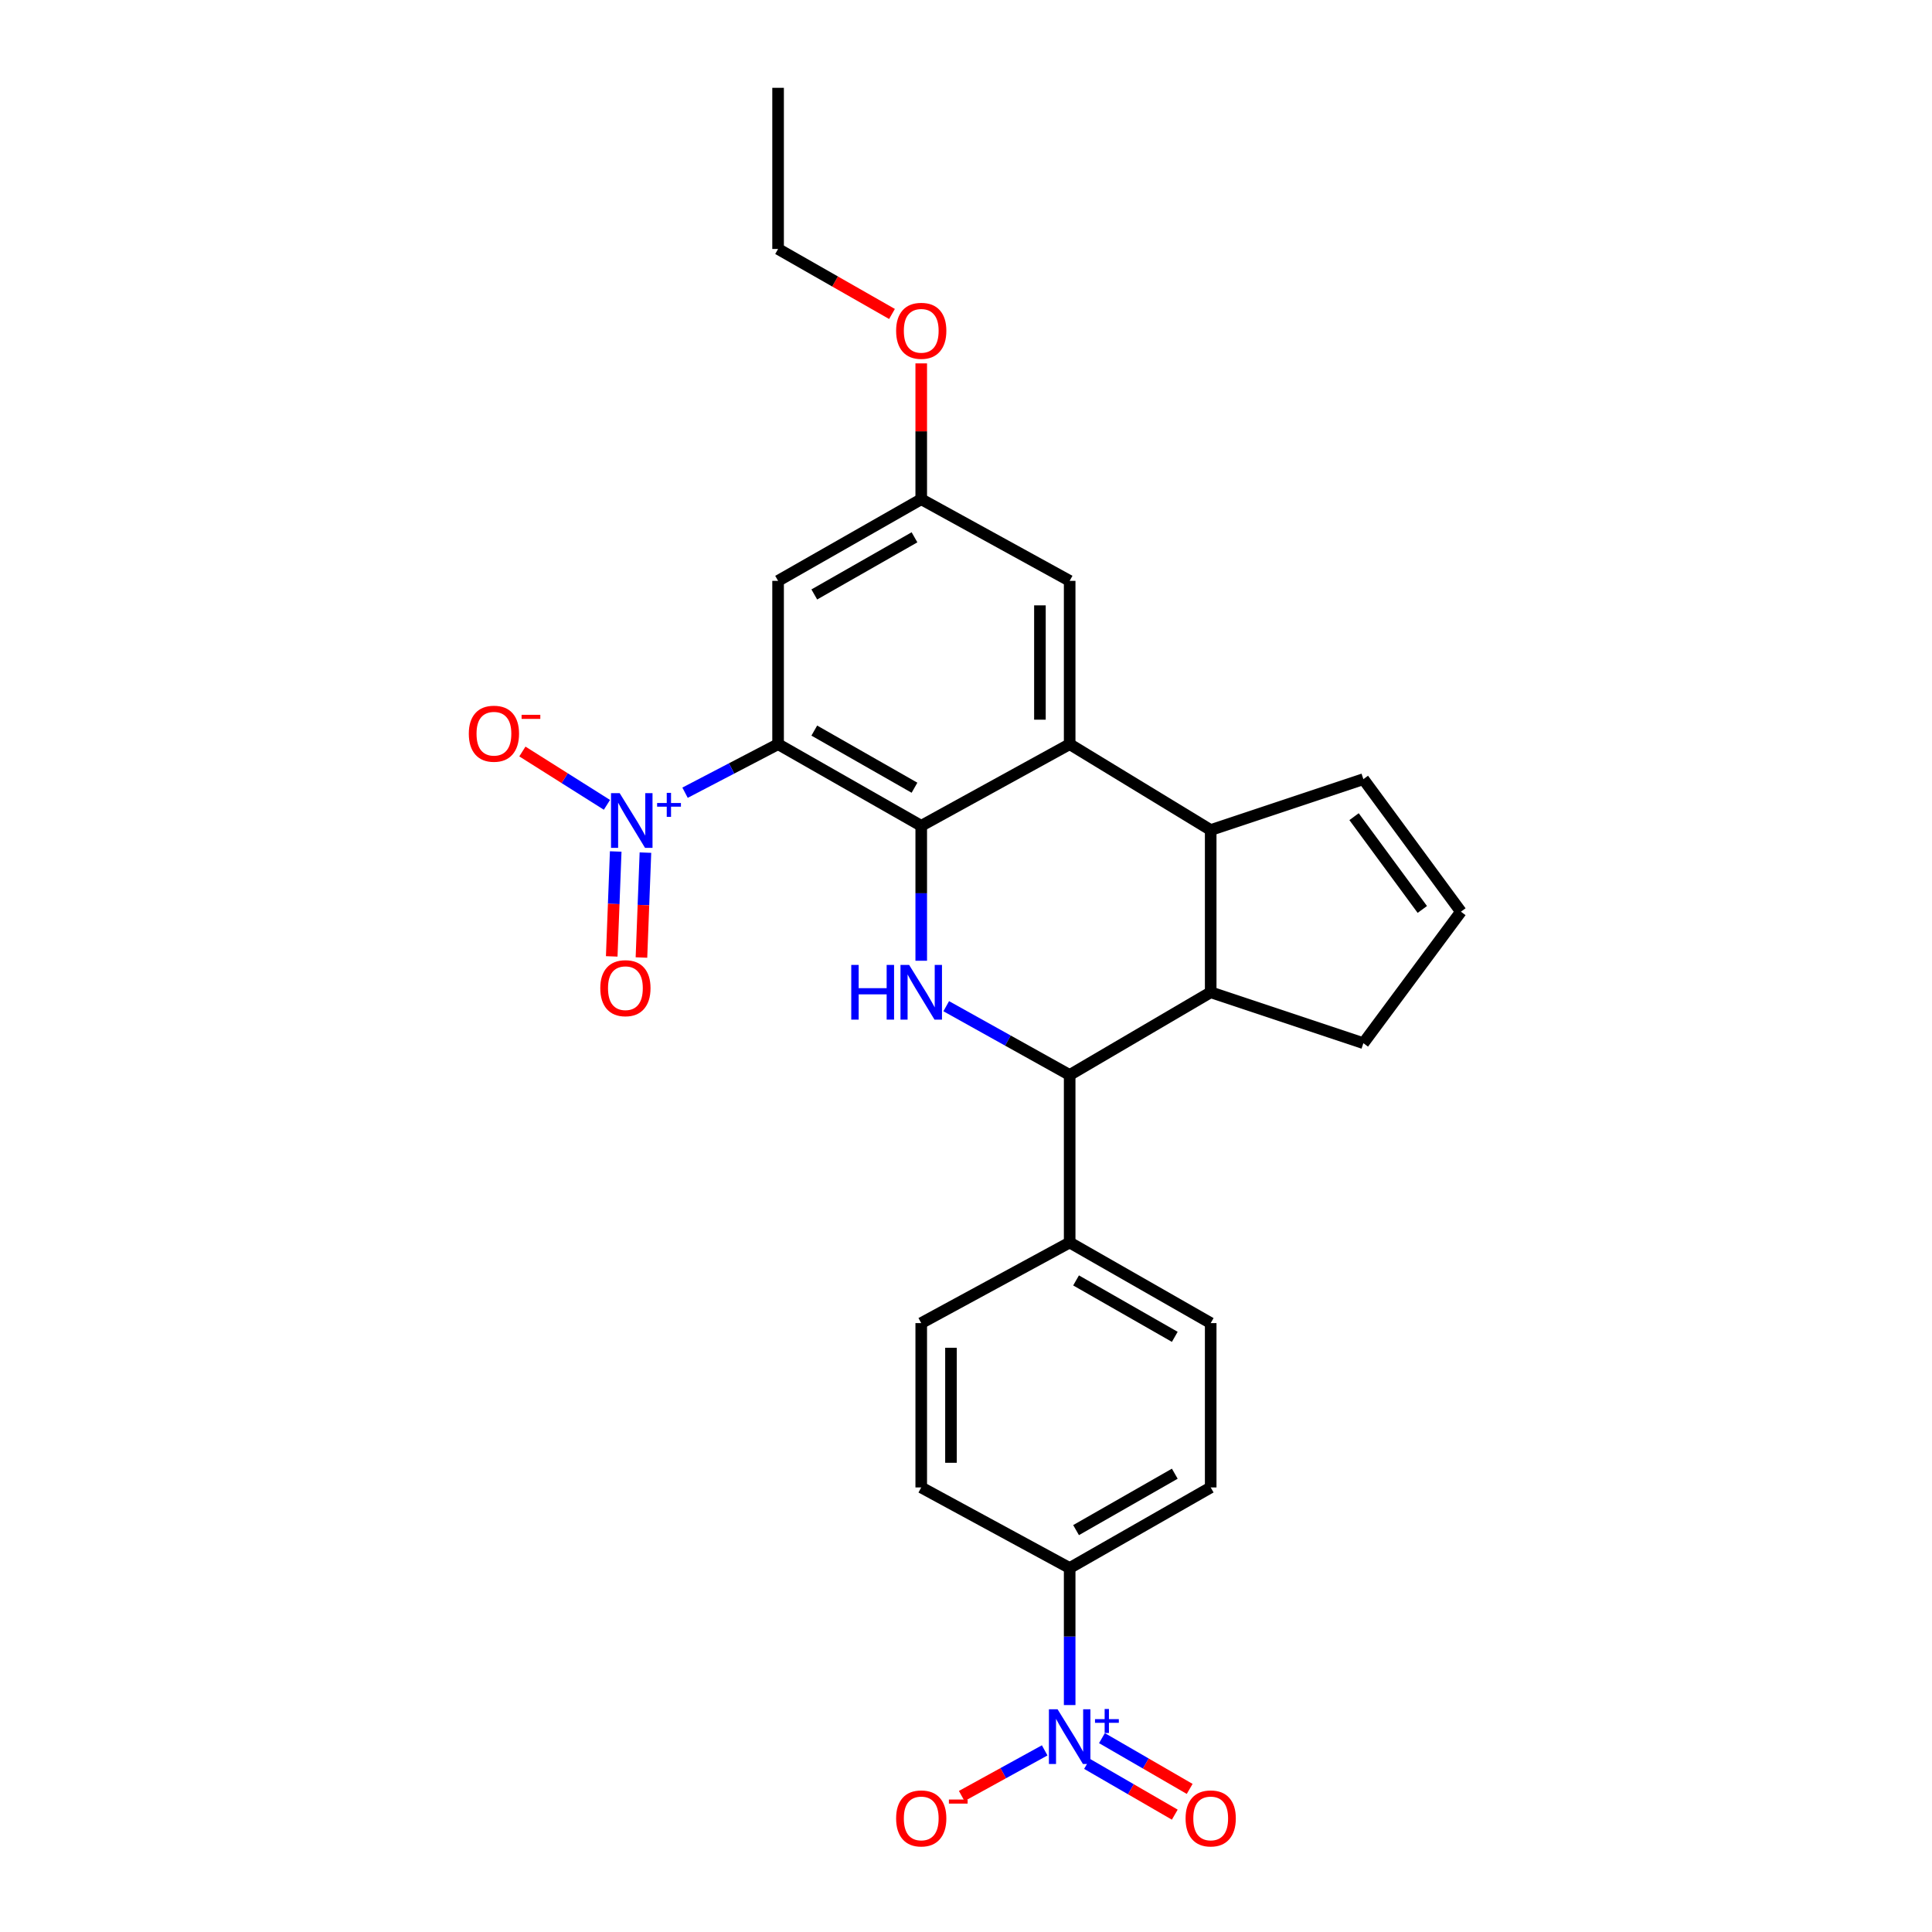 <?xml version='1.0' encoding='iso-8859-1'?>
<svg version='1.1' baseProfile='full'
              xmlns='http://www.w3.org/2000/svg'
                      xmlns:rdkit='http://www.rdkit.org/xml'
                      xmlns:xlink='http://www.w3.org/1999/xlink'
                  xml:space='preserve'
width='1000px' height='1000px' viewBox='0 0 1000 1000'>
<!-- END OF HEADER -->
<rect style='opacity:1.0;fill:#FFFFFF;stroke:none' width='1000' height='1000' x='0' y='0'> </rect>
<path class='bond-0' d='M 476.829,427.436 L 402.736,385.186' style='fill:none;fill-rule:evenodd;stroke:#000000;stroke-width:6px;stroke-linecap:butt;stroke-linejoin:miter;stroke-opacity:1' />
<path class='bond-0' d='M 473.341,407.725 L 421.476,378.15' style='fill:none;fill-rule:evenodd;stroke:#000000;stroke-width:6px;stroke-linecap:butt;stroke-linejoin:miter;stroke-opacity:1' />
<path class='bond-1' d='M 476.829,427.436 L 476.829,462.359' style='fill:none;fill-rule:evenodd;stroke:#000000;stroke-width:6px;stroke-linecap:butt;stroke-linejoin:miter;stroke-opacity:1' />
<path class='bond-1' d='M 476.829,462.359 L 476.829,497.283' style='fill:none;fill-rule:evenodd;stroke:#0000FF;stroke-width:6px;stroke-linecap:butt;stroke-linejoin:miter;stroke-opacity:1' />
<path class='bond-3' d='M 476.829,427.436 L 553.658,385.186' style='fill:none;fill-rule:evenodd;stroke:#000000;stroke-width:6px;stroke-linecap:butt;stroke-linejoin:miter;stroke-opacity:1' />
<path class='bond-2' d='M 402.736,385.186 L 378.659,397.745' style='fill:none;fill-rule:evenodd;stroke:#000000;stroke-width:6px;stroke-linecap:butt;stroke-linejoin:miter;stroke-opacity:1' />
<path class='bond-2' d='M 378.659,397.745 L 354.582,410.304' style='fill:none;fill-rule:evenodd;stroke:#0000FF;stroke-width:6px;stroke-linecap:butt;stroke-linejoin:miter;stroke-opacity:1' />
<path class='bond-8' d='M 402.736,385.186 L 402.736,300.651' style='fill:none;fill-rule:evenodd;stroke:#000000;stroke-width:6px;stroke-linecap:butt;stroke-linejoin:miter;stroke-opacity:1' />
<path class='bond-5' d='M 489.767,520.807 L 521.713,538.609' style='fill:none;fill-rule:evenodd;stroke:#0000FF;stroke-width:6px;stroke-linecap:butt;stroke-linejoin:miter;stroke-opacity:1' />
<path class='bond-5' d='M 521.713,538.609 L 553.658,556.411' style='fill:none;fill-rule:evenodd;stroke:#000000;stroke-width:6px;stroke-linecap:butt;stroke-linejoin:miter;stroke-opacity:1' />
<path class='bond-11' d='M 314.153,416.586 L 292.269,402.782' style='fill:none;fill-rule:evenodd;stroke:#0000FF;stroke-width:6px;stroke-linecap:butt;stroke-linejoin:miter;stroke-opacity:1' />
<path class='bond-11' d='M 292.269,402.782 L 270.384,388.977' style='fill:none;fill-rule:evenodd;stroke:#FF0000;stroke-width:6px;stroke-linecap:butt;stroke-linejoin:miter;stroke-opacity:1' />
<path class='bond-14' d='M 318.69,440.728 L 317.659,467.877' style='fill:none;fill-rule:evenodd;stroke:#0000FF;stroke-width:6px;stroke-linecap:butt;stroke-linejoin:miter;stroke-opacity:1' />
<path class='bond-14' d='M 317.659,467.877 L 316.628,495.026' style='fill:none;fill-rule:evenodd;stroke:#FF0000;stroke-width:6px;stroke-linecap:butt;stroke-linejoin:miter;stroke-opacity:1' />
<path class='bond-14' d='M 334.074,441.312 L 333.043,468.461' style='fill:none;fill-rule:evenodd;stroke:#0000FF;stroke-width:6px;stroke-linecap:butt;stroke-linejoin:miter;stroke-opacity:1' />
<path class='bond-14' d='M 333.043,468.461 L 332.012,495.61' style='fill:none;fill-rule:evenodd;stroke:#FF0000;stroke-width:6px;stroke-linecap:butt;stroke-linejoin:miter;stroke-opacity:1' />
<path class='bond-6' d='M 553.658,385.186 L 626.655,429.626' style='fill:none;fill-rule:evenodd;stroke:#000000;stroke-width:6px;stroke-linecap:butt;stroke-linejoin:miter;stroke-opacity:1' />
<path class='bond-10' d='M 553.658,385.186 L 553.658,300.651' style='fill:none;fill-rule:evenodd;stroke:#000000;stroke-width:6px;stroke-linecap:butt;stroke-linejoin:miter;stroke-opacity:1' />
<path class='bond-10' d='M 538.263,372.506 L 538.263,313.331' style='fill:none;fill-rule:evenodd;stroke:#000000;stroke-width:6px;stroke-linecap:butt;stroke-linejoin:miter;stroke-opacity:1' />
<path class='bond-4' d='M 553.658,882.538 L 553.658,847.073' style='fill:none;fill-rule:evenodd;stroke:#0000FF;stroke-width:6px;stroke-linecap:butt;stroke-linejoin:miter;stroke-opacity:1' />
<path class='bond-4' d='M 553.658,847.073 L 553.658,811.608' style='fill:none;fill-rule:evenodd;stroke:#000000;stroke-width:6px;stroke-linecap:butt;stroke-linejoin:miter;stroke-opacity:1' />
<path class='bond-12' d='M 540.726,905.991 L 519.252,917.8' style='fill:none;fill-rule:evenodd;stroke:#0000FF;stroke-width:6px;stroke-linecap:butt;stroke-linejoin:miter;stroke-opacity:1' />
<path class='bond-12' d='M 519.252,917.8 L 497.778,929.61' style='fill:none;fill-rule:evenodd;stroke:#FF0000;stroke-width:6px;stroke-linecap:butt;stroke-linejoin:miter;stroke-opacity:1' />
<path class='bond-15' d='M 562.65,912.978 L 585.356,926.12' style='fill:none;fill-rule:evenodd;stroke:#0000FF;stroke-width:6px;stroke-linecap:butt;stroke-linejoin:miter;stroke-opacity:1' />
<path class='bond-15' d='M 585.356,926.12 L 608.062,939.262' style='fill:none;fill-rule:evenodd;stroke:#FF0000;stroke-width:6px;stroke-linecap:butt;stroke-linejoin:miter;stroke-opacity:1' />
<path class='bond-15' d='M 570.362,899.654 L 593.068,912.796' style='fill:none;fill-rule:evenodd;stroke:#0000FF;stroke-width:6px;stroke-linecap:butt;stroke-linejoin:miter;stroke-opacity:1' />
<path class='bond-15' d='M 593.068,912.796 L 615.774,925.938' style='fill:none;fill-rule:evenodd;stroke:#FF0000;stroke-width:6px;stroke-linecap:butt;stroke-linejoin:miter;stroke-opacity:1' />
<path class='bond-13' d='M 553.658,556.411 L 553.658,643.119' style='fill:none;fill-rule:evenodd;stroke:#000000;stroke-width:6px;stroke-linecap:butt;stroke-linejoin:miter;stroke-opacity:1' />
<path class='bond-28' d='M 553.658,556.411 L 626.655,513.597' style='fill:none;fill-rule:evenodd;stroke:#000000;stroke-width:6px;stroke-linecap:butt;stroke-linejoin:miter;stroke-opacity:1' />
<path class='bond-7' d='M 626.655,429.626 L 626.655,513.597' style='fill:none;fill-rule:evenodd;stroke:#000000;stroke-width:6px;stroke-linecap:butt;stroke-linejoin:miter;stroke-opacity:1' />
<path class='bond-16' d='M 626.655,429.626 L 705.682,403.292' style='fill:none;fill-rule:evenodd;stroke:#000000;stroke-width:6px;stroke-linecap:butt;stroke-linejoin:miter;stroke-opacity:1' />
<path class='bond-23' d='M 626.655,513.597 L 705.682,539.947' style='fill:none;fill-rule:evenodd;stroke:#000000;stroke-width:6px;stroke-linecap:butt;stroke-linejoin:miter;stroke-opacity:1' />
<path class='bond-27' d='M 402.736,300.651 L 476.829,258.4' style='fill:none;fill-rule:evenodd;stroke:#000000;stroke-width:6px;stroke-linecap:butt;stroke-linejoin:miter;stroke-opacity:1' />
<path class='bond-27' d='M 421.476,307.687 L 473.341,278.111' style='fill:none;fill-rule:evenodd;stroke:#000000;stroke-width:6px;stroke-linecap:butt;stroke-linejoin:miter;stroke-opacity:1' />
<path class='bond-9' d='M 553.658,811.608 L 626.655,769.896' style='fill:none;fill-rule:evenodd;stroke:#000000;stroke-width:6px;stroke-linecap:butt;stroke-linejoin:miter;stroke-opacity:1' />
<path class='bond-9' d='M 556.969,791.984 L 608.068,762.786' style='fill:none;fill-rule:evenodd;stroke:#000000;stroke-width:6px;stroke-linecap:butt;stroke-linejoin:miter;stroke-opacity:1' />
<path class='bond-30' d='M 553.658,811.608 L 476.829,769.896' style='fill:none;fill-rule:evenodd;stroke:#000000;stroke-width:6px;stroke-linecap:butt;stroke-linejoin:miter;stroke-opacity:1' />
<path class='bond-17' d='M 553.658,300.651 L 476.829,258.4' style='fill:none;fill-rule:evenodd;stroke:#000000;stroke-width:6px;stroke-linecap:butt;stroke-linejoin:miter;stroke-opacity:1' />
<path class='bond-21' d='M 553.658,643.119 L 476.829,684.839' style='fill:none;fill-rule:evenodd;stroke:#000000;stroke-width:6px;stroke-linecap:butt;stroke-linejoin:miter;stroke-opacity:1' />
<path class='bond-22' d='M 553.658,643.119 L 626.655,684.839' style='fill:none;fill-rule:evenodd;stroke:#000000;stroke-width:6px;stroke-linecap:butt;stroke-linejoin:miter;stroke-opacity:1' />
<path class='bond-22' d='M 556.968,662.743 L 608.067,691.947' style='fill:none;fill-rule:evenodd;stroke:#000000;stroke-width:6px;stroke-linecap:butt;stroke-linejoin:miter;stroke-opacity:1' />
<path class='bond-18' d='M 705.682,403.292 L 756.161,471.893' style='fill:none;fill-rule:evenodd;stroke:#000000;stroke-width:6px;stroke-linecap:butt;stroke-linejoin:miter;stroke-opacity:1' />
<path class='bond-18' d='M 700.854,422.706 L 736.189,470.727' style='fill:none;fill-rule:evenodd;stroke:#000000;stroke-width:6px;stroke-linecap:butt;stroke-linejoin:miter;stroke-opacity:1' />
<path class='bond-24' d='M 476.829,258.4 L 476.829,223.244' style='fill:none;fill-rule:evenodd;stroke:#000000;stroke-width:6px;stroke-linecap:butt;stroke-linejoin:miter;stroke-opacity:1' />
<path class='bond-24' d='M 476.829,223.244 L 476.829,188.087' style='fill:none;fill-rule:evenodd;stroke:#FF0000;stroke-width:6px;stroke-linecap:butt;stroke-linejoin:miter;stroke-opacity:1' />
<path class='bond-29' d='M 756.161,471.893 L 705.682,539.947' style='fill:none;fill-rule:evenodd;stroke:#000000;stroke-width:6px;stroke-linecap:butt;stroke-linejoin:miter;stroke-opacity:1' />
<path class='bond-19' d='M 476.829,769.896 L 476.829,684.839' style='fill:none;fill-rule:evenodd;stroke:#000000;stroke-width:6px;stroke-linecap:butt;stroke-linejoin:miter;stroke-opacity:1' />
<path class='bond-19' d='M 492.223,757.138 L 492.223,697.598' style='fill:none;fill-rule:evenodd;stroke:#000000;stroke-width:6px;stroke-linecap:butt;stroke-linejoin:miter;stroke-opacity:1' />
<path class='bond-20' d='M 626.655,769.896 L 626.655,684.839' style='fill:none;fill-rule:evenodd;stroke:#000000;stroke-width:6px;stroke-linecap:butt;stroke-linejoin:miter;stroke-opacity:1' />
<path class='bond-25' d='M 461.696,162.511 L 432.216,145.69' style='fill:none;fill-rule:evenodd;stroke:#FF0000;stroke-width:6px;stroke-linecap:butt;stroke-linejoin:miter;stroke-opacity:1' />
<path class='bond-25' d='M 432.216,145.69 L 402.736,128.869' style='fill:none;fill-rule:evenodd;stroke:#000000;stroke-width:6px;stroke-linecap:butt;stroke-linejoin:miter;stroke-opacity:1' />
<path class='bond-26' d='M 402.736,128.869 L 402.736,45.455' style='fill:none;fill-rule:evenodd;stroke:#000000;stroke-width:6px;stroke-linecap:butt;stroke-linejoin:miter;stroke-opacity:1' />
<path  class='atom-2' d='M 440.609 499.437
L 444.449 499.437
L 444.449 511.477
L 458.929 511.477
L 458.929 499.437
L 462.769 499.437
L 462.769 527.757
L 458.929 527.757
L 458.929 514.677
L 444.449 514.677
L 444.449 527.757
L 440.609 527.757
L 440.609 499.437
' fill='#0000FF'/>
<path  class='atom-2' d='M 470.569 499.437
L 479.849 514.437
Q 480.769 515.917, 482.249 518.597
Q 483.729 521.277, 483.809 521.437
L 483.809 499.437
L 487.569 499.437
L 487.569 527.757
L 483.689 527.757
L 473.729 511.357
Q 472.569 509.437, 471.329 507.237
Q 470.129 505.037, 469.769 504.357
L 469.769 527.757
L 466.089 527.757
L 466.089 499.437
L 470.569 499.437
' fill='#0000FF'/>
<path  class='atom-3' d='M 320.742 410.531
L 330.022 425.531
Q 330.942 427.011, 332.422 429.691
Q 333.902 432.371, 333.982 432.531
L 333.982 410.531
L 337.742 410.531
L 337.742 438.851
L 333.862 438.851
L 323.902 422.451
Q 322.742 420.531, 321.502 418.331
Q 320.302 416.131, 319.942 415.451
L 319.942 438.851
L 316.262 438.851
L 316.262 410.531
L 320.742 410.531
' fill='#0000FF'/>
<path  class='atom-3' d='M 340.118 415.636
L 345.108 415.636
L 345.108 410.382
L 347.325 410.382
L 347.325 415.636
L 352.447 415.636
L 352.447 417.537
L 347.325 417.537
L 347.325 422.817
L 345.108 422.817
L 345.108 417.537
L 340.118 417.537
L 340.118 415.636
' fill='#0000FF'/>
<path  class='atom-5' d='M 547.398 884.72
L 556.678 899.72
Q 557.598 901.2, 559.078 903.88
Q 560.558 906.56, 560.638 906.72
L 560.638 884.72
L 564.398 884.72
L 564.398 913.04
L 560.518 913.04
L 550.558 896.64
Q 549.398 894.72, 548.158 892.52
Q 546.958 890.32, 546.598 889.64
L 546.598 913.04
L 542.918 913.04
L 542.918 884.72
L 547.398 884.72
' fill='#0000FF'/>
<path  class='atom-5' d='M 566.774 889.824
L 571.763 889.824
L 571.763 884.571
L 573.981 884.571
L 573.981 889.824
L 579.102 889.824
L 579.102 891.725
L 573.981 891.725
L 573.981 897.005
L 571.763 897.005
L 571.763 891.725
L 566.774 891.725
L 566.774 889.824
' fill='#0000FF'/>
<path  class='atom-12' d='M 242.655 379.766
Q 242.655 372.966, 246.015 369.166
Q 249.375 365.366, 255.655 365.366
Q 261.935 365.366, 265.295 369.166
Q 268.655 372.966, 268.655 379.766
Q 268.655 386.646, 265.255 390.566
Q 261.855 394.446, 255.655 394.446
Q 249.415 394.446, 246.015 390.566
Q 242.655 386.686, 242.655 379.766
M 255.655 391.246
Q 259.975 391.246, 262.295 388.366
Q 264.655 385.446, 264.655 379.766
Q 264.655 374.206, 262.295 371.406
Q 259.975 368.566, 255.655 368.566
Q 251.335 368.566, 248.975 371.366
Q 246.655 374.166, 246.655 379.766
Q 246.655 385.486, 248.975 388.366
Q 251.335 391.246, 255.655 391.246
' fill='#FF0000'/>
<path  class='atom-12' d='M 269.975 369.989
L 279.664 369.989
L 279.664 372.101
L 269.975 372.101
L 269.975 369.989
' fill='#FF0000'/>
<path  class='atom-13' d='M 463.829 941.21
Q 463.829 934.41, 467.189 930.61
Q 470.549 926.81, 476.829 926.81
Q 483.109 926.81, 486.469 930.61
Q 489.829 934.41, 489.829 941.21
Q 489.829 948.09, 486.429 952.01
Q 483.029 955.89, 476.829 955.89
Q 470.589 955.89, 467.189 952.01
Q 463.829 948.13, 463.829 941.21
M 476.829 952.69
Q 481.149 952.69, 483.469 949.81
Q 485.829 946.89, 485.829 941.21
Q 485.829 935.65, 483.469 932.85
Q 481.149 930.01, 476.829 930.01
Q 472.509 930.01, 470.149 932.81
Q 467.829 935.61, 467.829 941.21
Q 467.829 946.93, 470.149 949.81
Q 472.509 952.69, 476.829 952.69
' fill='#FF0000'/>
<path  class='atom-13' d='M 491.149 931.433
L 500.837 931.433
L 500.837 933.545
L 491.149 933.545
L 491.149 931.433
' fill='#FF0000'/>
<path  class='atom-15' d='M 310.709 511.478
Q 310.709 504.678, 314.069 500.878
Q 317.429 497.078, 323.709 497.078
Q 329.989 497.078, 333.349 500.878
Q 336.709 504.678, 336.709 511.478
Q 336.709 518.358, 333.309 522.278
Q 329.909 526.158, 323.709 526.158
Q 317.469 526.158, 314.069 522.278
Q 310.709 518.398, 310.709 511.478
M 323.709 522.958
Q 328.029 522.958, 330.349 520.078
Q 332.709 517.158, 332.709 511.478
Q 332.709 505.918, 330.349 503.118
Q 328.029 500.278, 323.709 500.278
Q 319.389 500.278, 317.029 503.078
Q 314.709 505.878, 314.709 511.478
Q 314.709 517.198, 317.029 520.078
Q 319.389 522.958, 323.709 522.958
' fill='#FF0000'/>
<path  class='atom-16' d='M 613.655 941.21
Q 613.655 934.41, 617.015 930.61
Q 620.375 926.81, 626.655 926.81
Q 632.935 926.81, 636.295 930.61
Q 639.655 934.41, 639.655 941.21
Q 639.655 948.09, 636.255 952.01
Q 632.855 955.89, 626.655 955.89
Q 620.415 955.89, 617.015 952.01
Q 613.655 948.13, 613.655 941.21
M 626.655 952.69
Q 630.975 952.69, 633.295 949.81
Q 635.655 946.89, 635.655 941.21
Q 635.655 935.65, 633.295 932.85
Q 630.975 930.01, 626.655 930.01
Q 622.335 930.01, 619.975 932.81
Q 617.655 935.61, 617.655 941.21
Q 617.655 946.93, 619.975 949.81
Q 622.335 952.69, 626.655 952.69
' fill='#FF0000'/>
<path  class='atom-25' d='M 463.829 171.225
Q 463.829 164.425, 467.189 160.625
Q 470.549 156.825, 476.829 156.825
Q 483.109 156.825, 486.469 160.625
Q 489.829 164.425, 489.829 171.225
Q 489.829 178.105, 486.429 182.025
Q 483.029 185.905, 476.829 185.905
Q 470.589 185.905, 467.189 182.025
Q 463.829 178.145, 463.829 171.225
M 476.829 182.705
Q 481.149 182.705, 483.469 179.825
Q 485.829 176.905, 485.829 171.225
Q 485.829 165.665, 483.469 162.865
Q 481.149 160.025, 476.829 160.025
Q 472.509 160.025, 470.149 162.825
Q 467.829 165.625, 467.829 171.225
Q 467.829 176.945, 470.149 179.825
Q 472.509 182.705, 476.829 182.705
' fill='#FF0000'/>
</svg>
